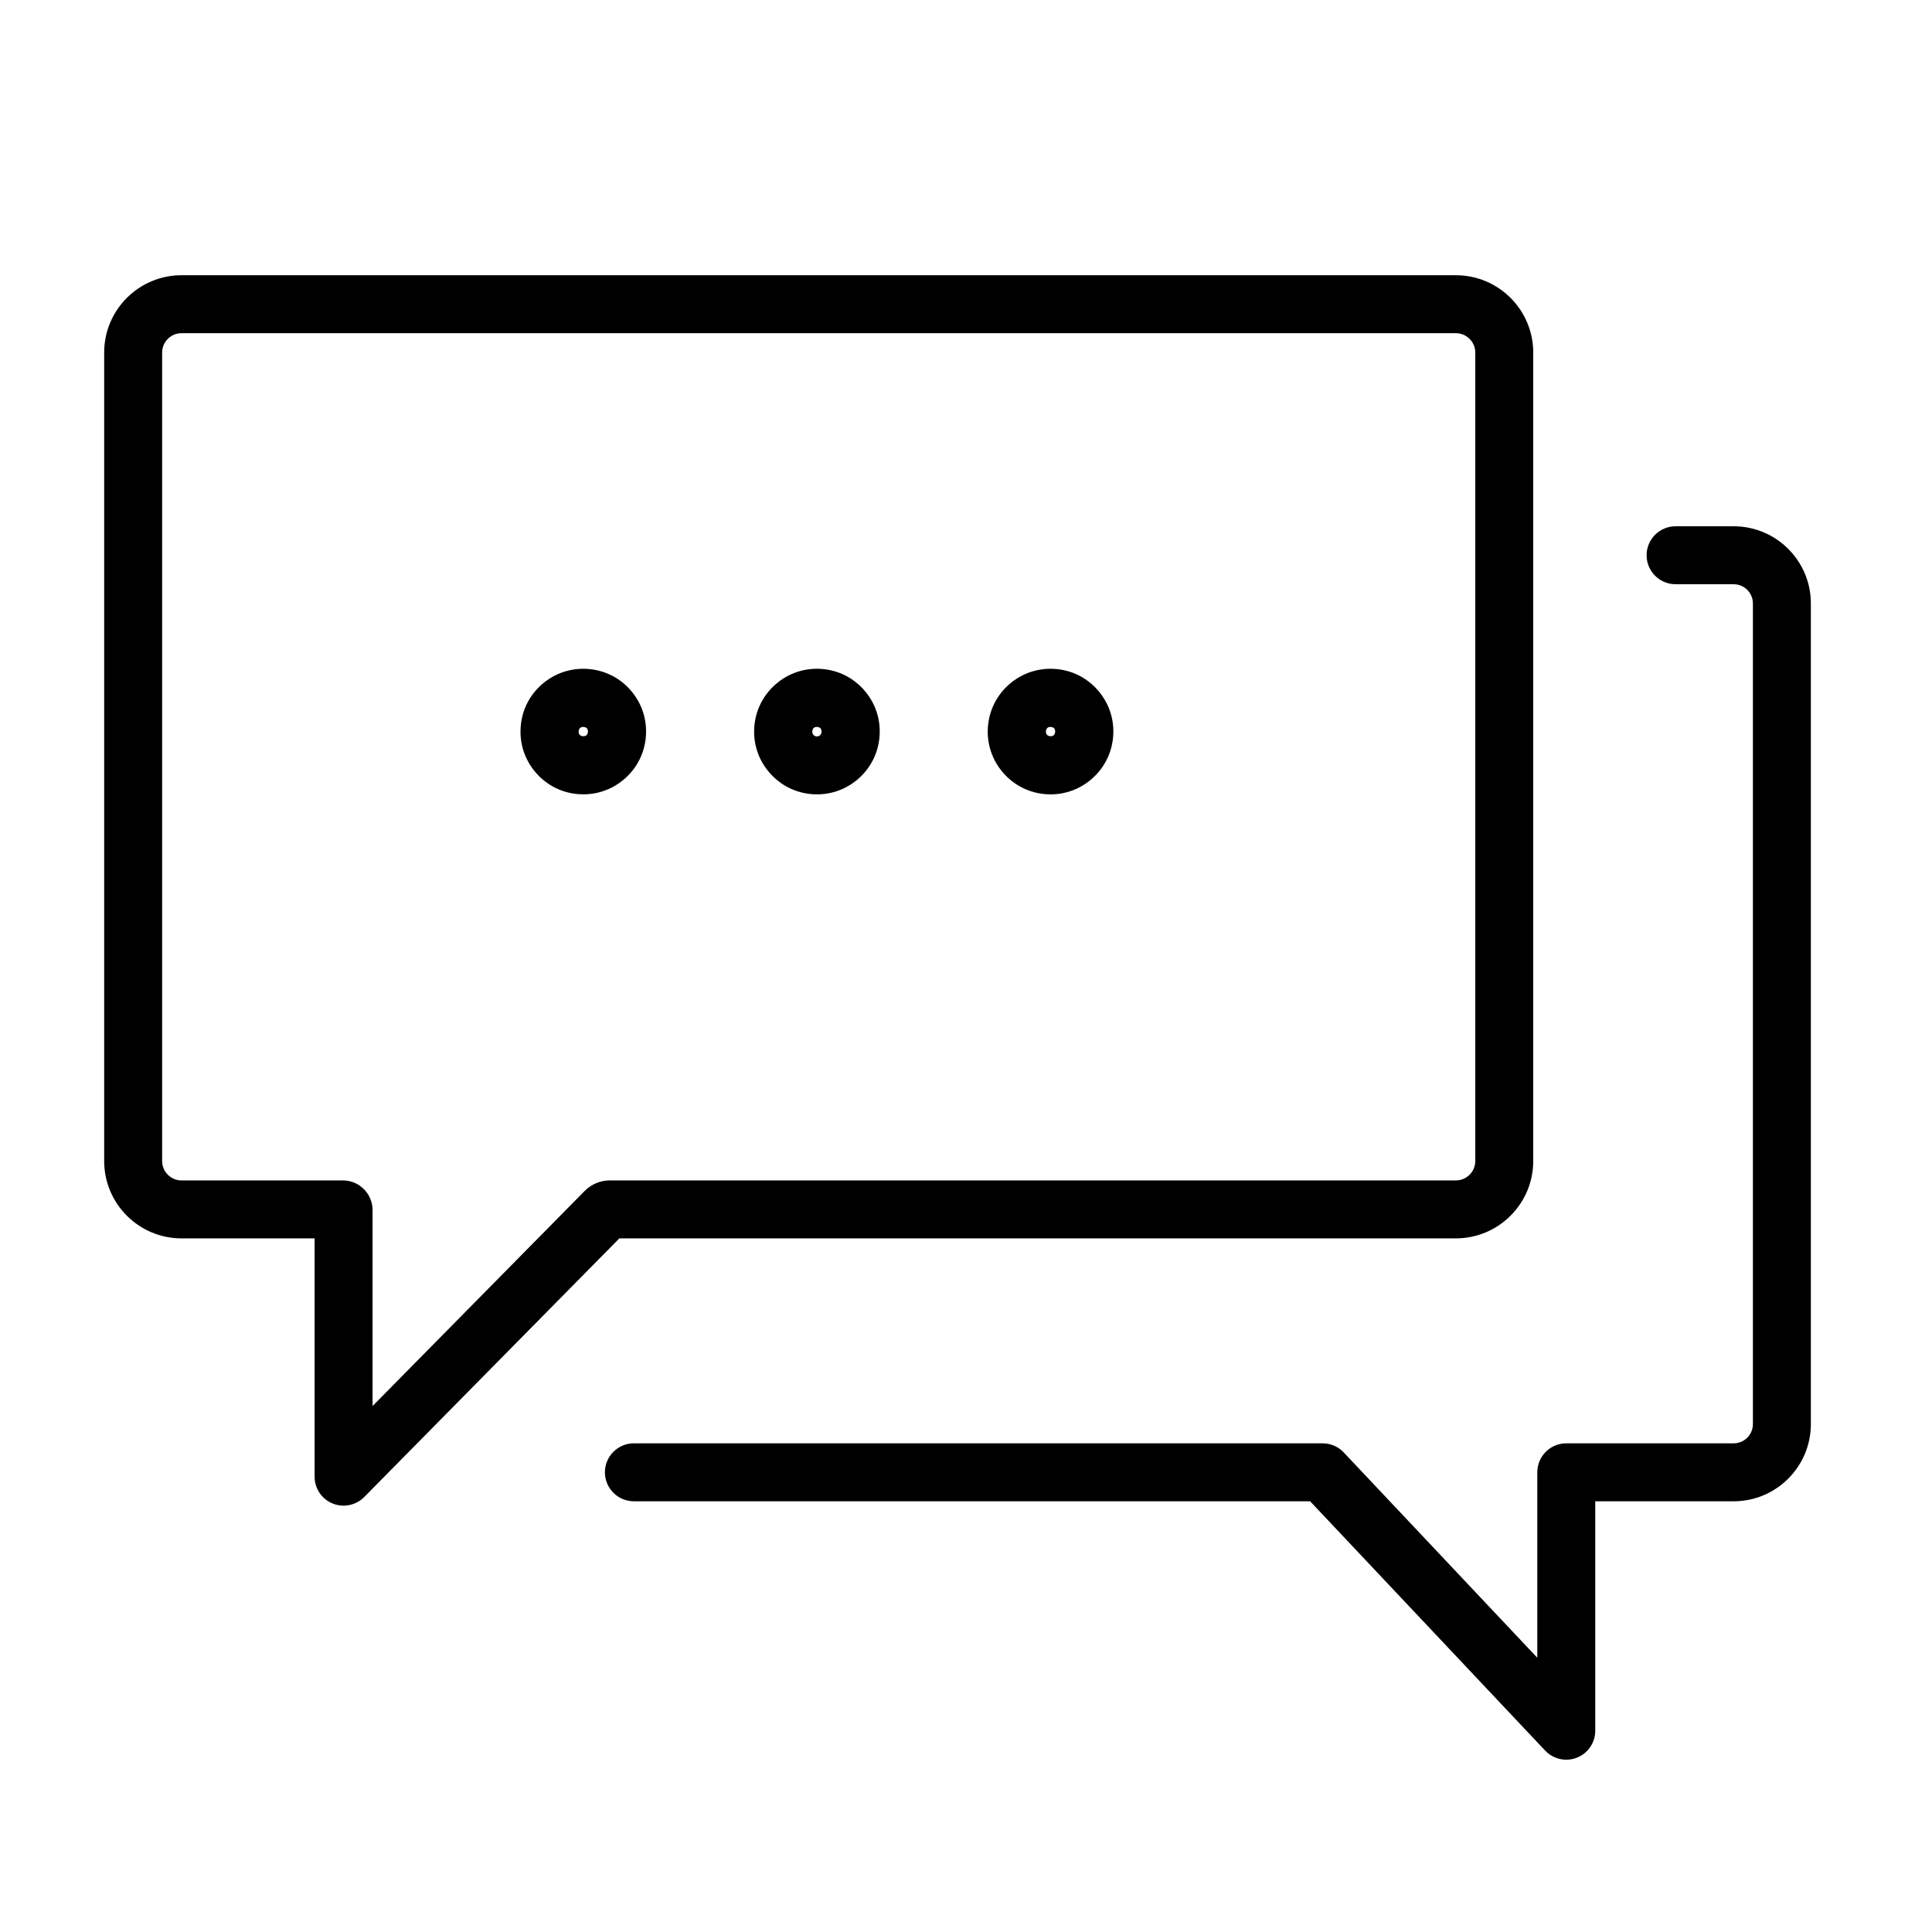 <?xml version="1.0" encoding="utf-8"?>
<!-- Generator: Adobe Illustrator 27.5.0, SVG Export Plug-In . SVG Version: 6.00 Build 0)  -->
<svg version="1.1" id="Layer_1" xmlns="http://www.w3.org/2000/svg" xmlns:xlink="http://www.w3.org/1999/xlink" x="0px" y="0px"
	 viewBox="0 0 50 50" style="enable-background:new 0 0 50 50;" xml:space="preserve">
<style type="text/css">
	.st0{fill:none;stroke:#344154;stroke-width:4;stroke-linecap:round;stroke-linejoin:round;stroke-miterlimit:10;}
	.st1{fill:#344154;}
	.st2{fill:#00FFFF;}
	.st3{fill:#FFFFFF;}
	.st4{fill-rule:evenodd;clip-rule:evenodd;fill:#221F20;}
	.st5{fill:none;stroke:#FFFF00;stroke-width:1.5;stroke-linecap:round;stroke-miterlimit:10;}
</style>
<g>
	<path d="M15.214,17.312c-0.43-0.031-0.852,0.107-1.181,0.391s-0.527,0.678-0.558,1.111
		c-0.032,0.433,0.107,0.852,0.391,1.181s0.678,0.527,1.111,0.558
		c0.041,0.003,0.081,0.004,0.121,0.004c0.39,0,0.762-0.138,1.06-0.396
		c0.329-0.284,0.527-0.678,0.558-1.111c0.032-0.433-0.107-0.852-0.391-1.181
		S15.647,17.344,15.214,17.312z M15.178,19.028c-0.045,0.039-0.137,0.033-0.177-0.013
		c-0.039-0.045-0.032-0.138,0.013-0.177c0.02-0.017,0.049-0.025,0.079-0.025
		c0.038,0,0.076,0.013,0.098,0.038C15.229,18.896,15.223,18.989,15.178,19.028z"/>
	<path d="M21.024,20.554c0.04,0.003,0.08,0.004,0.12,0.004c0.39,0,0.762-0.138,1.06-0.395
		c0.329-0.284,0.528-0.679,0.559-1.112c0.032-0.433-0.107-0.852-0.391-1.181
		c-0.284-0.329-0.678-0.527-1.111-0.558c-0.434-0.031-0.852,0.107-1.181,0.391
		c-0.329,0.284-0.527,0.678-0.559,1.111s0.107,0.853,0.392,1.181
		C20.196,20.324,20.591,20.522,21.024,20.554z M21.06,18.838c0.02-0.017,0.049-0.025,0.079-0.025
		c0.038,0,0.076,0.013,0.098,0.038c0.038,0.044,0.032,0.138-0.013,0.177
		c-0.052,0.045-0.131,0.04-0.176-0.013C21.009,18.97,21.016,18.877,21.06,18.838z"/>
	<path d="M27.069,20.554c0.041,0.003,0.081,0.004,0.121,0.004c0.39,0,0.762-0.138,1.06-0.396
		c0.329-0.284,0.527-0.678,0.559-1.111c0.032-0.433-0.107-0.852-0.391-1.181
		c-0.284-0.329-0.678-0.527-1.111-0.558c-0.433-0.031-0.852,0.107-1.181,0.391
		c-0.329,0.284-0.527,0.678-0.559,1.111c-0.032,0.433,0.107,0.852,0.391,1.181
		C26.242,20.324,26.636,20.522,27.069,20.554z M27.106,18.838c0.02-0.017,0.049-0.025,0.079-0.025
		c0.038,0,0.076,0.013,0.098,0.038c0.039,0.045,0.031,0.138-0.013,0.177
		c-0.045,0.039-0.138,0.033-0.177-0.013C27.054,18.97,27.062,18.877,27.106,18.838z"/>
	<path d="M44.868,13.62h-1.504c-0.414,0-0.75,0.336-0.75,0.75s0.336,0.75,0.75,0.75h1.504
		c0.274,0,0.497,0.223,0.497,0.497v21.239c0,0.274-0.223,0.497-0.497,0.497h-4.333
		c-0.414,0-0.75,0.336-0.75,0.75v4.799l-5.01-5.314c-0.142-0.15-0.339-0.235-0.546-0.235H16.405
		c-0.414,0-0.75,0.336-0.75,0.75s0.336,0.75,0.75,0.75h17.501l6.083,6.453
		c0.145,0.153,0.343,0.235,0.546,0.235c0.093,0,0.187-0.017,0.277-0.053
		c0.286-0.114,0.473-0.39,0.473-0.697v-5.938h3.583c1.101,0,1.997-0.896,1.997-1.997V15.616
		C46.865,14.515,45.969,13.62,44.868,13.62z"/>
	<path d="M37.678,32.049c1.104,0,2.002-0.898,2.002-2.001V9.124c0-1.104-0.898-2.001-2.002-2.001H4.697
		c-1.104,0-2.001,0.898-2.001,2.001v20.924c0,1.104,0.898,2.001,2.001,2.001H8.142v6.167
		c0,0.304,0.184,0.579,0.465,0.694c0.092,0.038,0.189,0.056,0.285,0.056
		c0.197,0,0.39-0.078,0.534-0.223l6.603-6.694H37.678z M15.782,30.549
		c-0.244,0-0.478,0.098-0.65,0.272l-1.211,1.228L9.642,36.388v-4.339v-0.731
		c0-0.425-0.344-0.769-0.769-0.769H8.142H4.697c-0.276,0-0.501-0.225-0.501-0.501V9.124
		c0-0.276,0.225-0.501,0.501-0.501h32.981c0.277,0,0.502,0.225,0.502,0.501v20.924
		c0,0.276-0.225,0.501-0.502,0.501H17.508H15.782z"/>
</g>
</svg>
